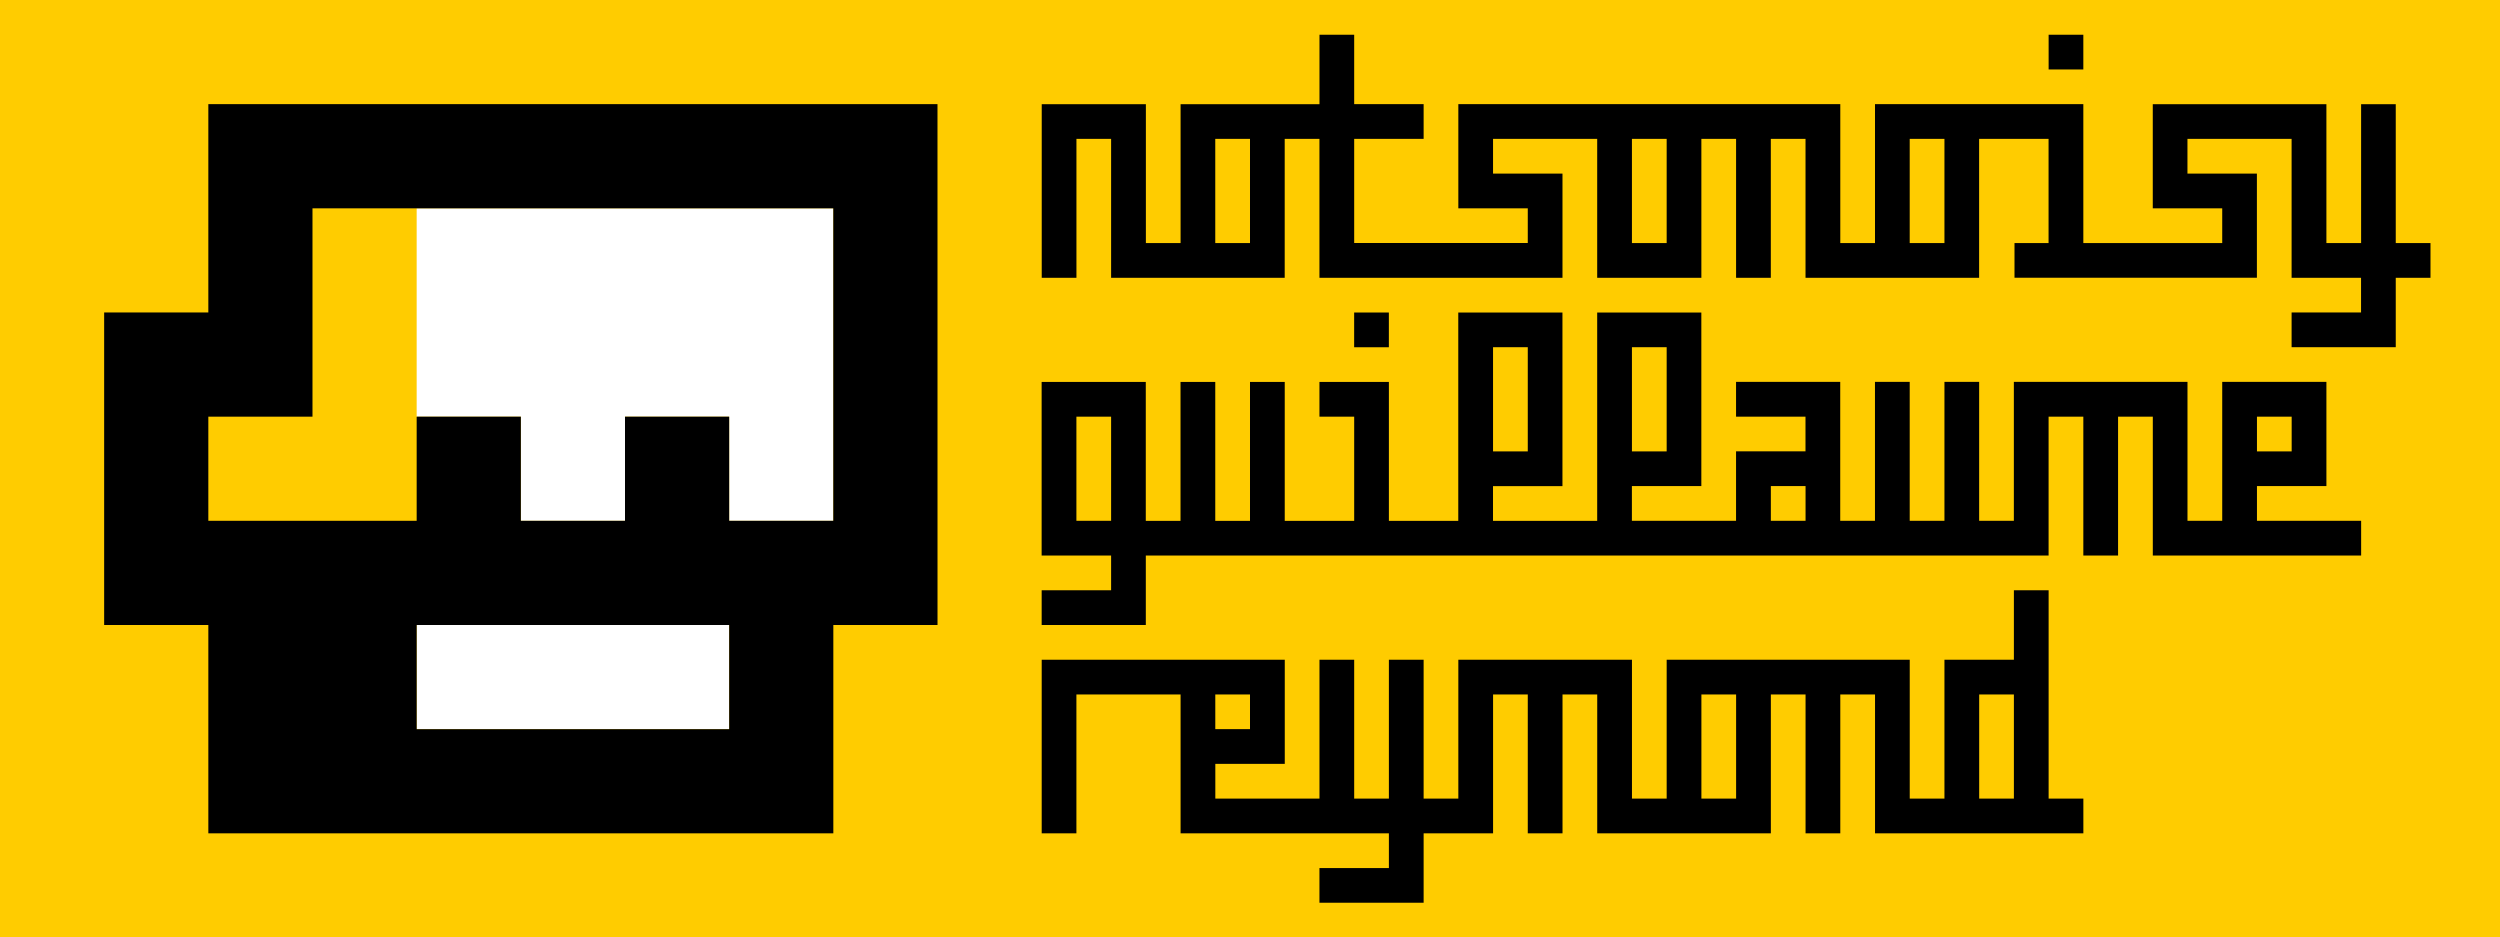 <svg xmlns="http://www.w3.org/2000/svg" xmlns:xlink="http://www.w3.org/1999/xlink" id="Calque_1" x="0px" y="0px" viewBox="0 0 783 293.62" style="enable-background:new 0 0 783 293.62;" xml:space="preserve"><style type="text/css">	.st0{fill:#FFCC00;}	.st1{fill:#FFFFFF;}</style><g>	<rect x="0" y="0" class="st0" width="783" height="293.62"></rect>	<g>		<g>			<g>				<rect x="130.5" y="195.75" class="st1" width="97.88" height="32.63"></rect>				<polygon class="st1" points="261,163.12 228.38,163.12 228.38,130.5 195.75,130.5 195.75,163.12 163.13,163.12 163.13,130.5      130.5,130.5 130.5,65.25 261,65.25     "></polygon>				<path d="M293.62,32.62H65.25v65.25H32.62v97.87h32.63l0,65.25H261v-65.25l32.63,0L293.62,32.62z M228.38,228.38H130.5v-32.63     h97.88V228.38z M261,163.12h-32.62V130.5h-32.63v32.62h-32.62V130.5H130.5v32.62l-65.25,0V130.5h32.62V65.25l163.12,0V163.12z"></path>			</g>		</g>	</g>	<path d="M587.25,32.62v43.5h-10.87v-43.5H456.75v32.62h21.75v10.87h-54.37V43.5h21.75V32.62h-21.75V10.88h-10.87v21.75h-43.5v43.5  h-10.87v-43.5h-32.62V87h10.87V43.5H348V87h54.37V43.5l0,0h10.88V87h76.12V54.37h-21.75V43.5h32.62V87h32.63V43.5h10.87V87h10.88  V43.5h10.87V87h54.37V43.5h21.75l0,0v32.62h-10.67l0,10.87h75.92l0-32.62h-21.75V43.5h32.62V87h21.75v10.87h-21.75v10.87h32.62V87  h10.88V76.13h-10.88v-43.5H739.5v43.5h-10.87v-43.5h-54.38v32.62H696v10.87h-43.5v-43.5H587.25z M652.5,21.75V10.88h-10.87v10.87  H652.5z M391.5,76.12h-10.88V43.5h10.88V76.12z M522,76.12h-10.88V43.5H522V76.12z M609,76.12h-10.88V43.5H609V76.12z"></path>	<g>		<path d="M706.88,163.12v-10.88h21.75l0-32.63H696v0v43.5h-10.88v-43.5h-54.38v43.5h-10.87v-43.5H609v43.5h-10.88v-43.5h-10.88   v43.5h-10.88v-43.5h-32.63v10.88h21.75v10.87h-21.75v21.75h-32.62v-10.88h21.75V97.88h-32.62v65.25h-32.63v-10.88h21.75V97.88   h-32.63v65.25H435v-43.5h-21.75v10.88h10.88v32.62h-21.75v-43.5H391.5v43.5h-10.88v-43.5h-10.88v43.5h-10.88v-43.5h-32.62V174H348   v10.88h-21.75v10.88h32.62V174l282.75,0v-43.5h10.88V174h10.88v-43.5h10.88V174l65.25,0v-10.88H706.88z M706.88,130.5h10.87v10.88   h-10.87V130.5z M511.12,108.75H522v32.62h-10.88V108.75z M467.62,108.75h10.88v32.62h-10.88V108.75z M348,163.12h-10.87V130.5H348   V163.12z M565.5,163.12h-10.87v-10.88h10.87V163.12z"></path>		<rect x="424.12" y="97.88" width="10.87" height="10.88"></rect>	</g>	<path d="M641.62,184.88h-10.87v21.75H609v43.5h-10.87v-43.5H522v43.5h-10.87v-43.5h-54.38v43.5h-10.87v-43.5H435v43.5h-10.87v-43.5  h-10.87v43.5h-32.62v-10.88h21.75l0-32.63h-76.13V261h10.87v-43.5h32.63V261H435v10.87h-21.75v10.87h32.63V261h21.75v-43.5h10.87  V261h10.88v-43.5h10.87V261h54.38v-43.5h10.87V261h10.88v-43.5h10.88V261h65.25v-10.87h-10.88V184.88z M380.63,217.5L380.63,217.5  h10.87h0v10.87h-10.87V217.5z M543.75,250.13h-10.87V217.5h10.87V250.13z M630.75,250.13h-10.87V217.5h10.87V250.13z"></path></g></svg>
